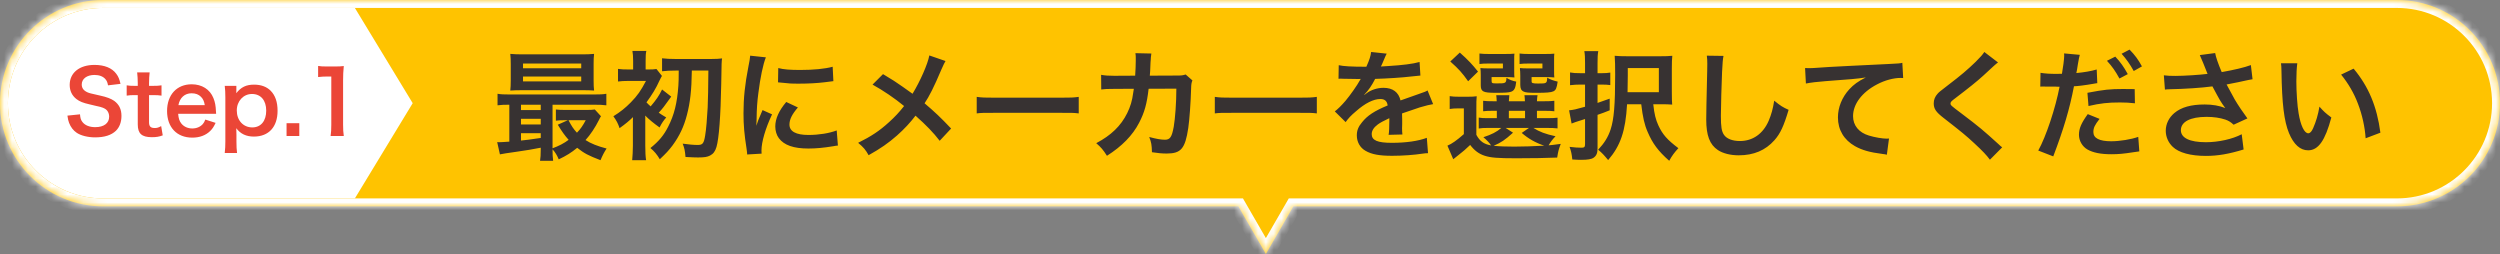 <svg fill="none" height="32" viewBox="0 0 315 32" width="315" xmlns="http://www.w3.org/2000/svg" xmlns:xlink="http://www.w3.org/1999/xlink"><rect x="0" y="0" width="315" height="32" fill="#808080" stroke="none"/><mask id="a" fill="#fff"><path d="m302 0c7.18 0 13 5.82 13 13s-5.82 13-13 13h-139.036l-3.464 6-3.464-6h-143.036c-7.18 0-13-5.82-13-13s5.82-13 13-13z" fill="#fff"/></mask><path d="m302 0c7.18 0 13 5.82 13 13s-5.82 13-13 13h-139.036l-3.464 6-3.464-6h-143.036c-7.18 0-13-5.82-13-13s5.82-13 13-13z" fill="#ffc300"/><path d="m302 0v-1zm0 26v1zm-139.036 0v-1h-.578l-.288.5zm-3.464 6-.866.5.866 1.5.866-1.5zm-3.464-6 .866-.5-.288-.5h-.578zm-143.036-26v-1zm289 0v1c6.627 0 12 5.373 12 12h1 1c0-7.732-6.268-14-14-14zm13 13h-1c0 6.627-5.373 12-12 12v1 1c7.732 0 14-6.268 14-14zm-13 13v-1h-139.036v1 1h139.036zm-139.036 0-.866-.5-3.464 6 .866.5.866.5 3.464-6zm-3.464 6 .866-.5-3.464-6-.866.5-.866.5 3.464 6zm-3.464-6v-1h-143.036v1 1h143.036zm-143.036 0v-1c-6.627 0-12-5.373-12-12h-1-1c0 7.732 6.268 14 14 14zm-13-13h1c0-6.627 5.373-12 12-12v-1-1c-7.732 0-14 6.268-14 14zm13-13v1h289v-1-1h-289z" fill="#fff" mask="url(#a)"/><path d="m68.135 18.745v-.135c-1.425.27-1.425.27-3.045.51-1.2.165-1.725.255-2.1.33l-.345-1.545c.105.015.165.015.24.015.24 0 .66-.03 1.29-.075v-4.65c-.66 0-1.035.015-1.485.075v-1.455c.405.075.795.09 1.545.09h10.605c.765 0 1.14-.015 1.56-.09v1.455c-.48-.06-.84-.075-1.575-.075h-5.205v5.49c.78-.285 1.455-.63 2.025-1.065-.525-.6-.825-1.02-1.365-1.905l1.275-.57h-.39c-.48 0-.75.015-1.125.06v-1.41c.345.045.645.06 1.26.06h2.52c.51 0 .885-.015 1.125-.06l.78.855c-.105.15-.135.21-.24.435-.495.99-1.095 1.89-1.71 2.565.675.435 1.5.765 2.655 1.065-.3.45-.54.915-.765 1.47-1.59-.615-2.01-.84-2.94-1.56-.75.615-1.35.99-2.325 1.455-.195-.48-.45-.915-.78-1.26 0 .615.015 1.05.075 1.44h-1.65c.06-.36.09-.765.09-1.515zm0-1.365v-.6h-2.49v.93c.735-.075 1.08-.12 2.49-.33zm0-1.695v-.72h-2.49v.72zm0-1.815v-.675h-2.49v.675zm5.67 1.275h-2.175c.405.765.615 1.095 1.065 1.575.465-.48.72-.855 1.11-1.575zm.99-7.05v2.01c0 .585.015.945.06 1.305-.345-.03-.885-.045-1.395-.045h-7.62c-.675 0-1.08.015-1.545.045.045-.375.06-.75.06-1.29v-2.025c0-.555-.015-.93-.06-1.305.495.045.9.06 1.59.06h7.38c.69 0 1.08-.015 1.59-.06-.045.36-.06.72-.06 1.305zm-8.895-.09v.6h7.335v-.6zm0 1.635v.615h7.335v-.615zm19.62-.75h-.315c-.735 0-1.335.03-1.785.09v-1.635c.465.06 1.08.09 1.785.09h4.335c.63 0 1.17-.03 1.44-.075-.06.42-.06.42-.105 3.21-.075 4.08-.285 6.885-.6 7.95-.165.555-.405.87-.81 1.08-.345.18-.735.24-1.515.24-.435 0-.63-.015-1.575-.06-.075-.825-.135-1.11-.36-1.68.765.105 1.38.165 1.89.165.63 0 .78-.18.945-1.2.12-.645.255-2.295.315-3.51.06-1.515.06-1.995.09-4.665h-2.085c-.03 2.475-.21 4.035-.615 5.58-.375 1.47-.945 2.67-1.815 3.855-.45.6-.825 1.005-1.605 1.74-.345-.585-.69-1.005-1.185-1.41 1.05-.84 1.695-1.605 2.235-2.685.765-1.485 1.14-3 1.29-5.175.03-.615.045-.765.045-1.905zm-4.23 5.67.015.225v3.555c0 .825.03 1.41.105 1.845h-1.755c.045-.495.09-1.155.09-1.845v-2.835c0-.075 0-.195 0-.36.015-.15.015-.15.015-.39-.51.495-.945.855-1.695 1.395-.18-.57-.405-.99-.78-1.5.855-.525 1.53-1.065 2.19-1.74.855-.87 1.275-1.485 1.92-2.715h-2.16c-.54 0-1.05.03-1.365.075v-1.59c.435.06.675.075 1.395.075h.51v-1.095c0-.555-.03-.915-.09-1.245h1.755c-.075.33-.09.615-.09 1.245v1.095h.3c.51 0 .795-.015 1.065-.06l.69.87c-.09.135-.165.3-.33.63-.405.915-.915 1.74-1.62 2.7.165.18.24.255.525.51.72-.84 1.08-1.38 1.44-2.13l1.155.9c-.99 1.365-1.02 1.425-1.575 2.025.3.21.465.315.945.6-.33.375-.57.72-.84 1.26-.735-.525-1.305-.99-1.815-1.5zm14.67 4.8-1.815.105c-.015-.27-.03-.36-.075-.705-.285-1.815-.39-2.97-.39-4.485 0-1.935.18-3.645.615-5.865.165-.84.195-.99.225-1.395l1.98.21c-.36.885-.705 2.565-.945 4.485-.15 1.125-.21 2.01-.225 3.315 0 .33-.015.45-.03.825.165-.525.195-.63.78-1.98l1.2.54c-.825 1.74-1.335 3.48-1.335 4.545 0 .09 0 .21.015.405zm2.07-8.985.03-1.8c.675.18 1.47.24 2.775.24 1.665 0 3.09-.135 4.08-.405l.09 1.815c-.12.015-.345.045-1.065.135-.96.12-2.1.18-3.21.18-1.095 0-1.11 0-2.7-.165zm1.035 2.475 1.47.69c-.75.87-1.065 1.515-1.065 2.16 0 .855.825 1.305 2.385 1.305 1.32 0 2.625-.21 3.57-.57l.15 1.905c-.21.015-.27.03-.615.09-1.2.195-2.115.285-3.105.285-1.86 0-3.06-.42-3.72-1.305-.285-.375-.45-.93-.45-1.47 0-.975.45-1.98 1.38-3.09zm18.03-5.865 2.04.705c-.165.285-.225.405-.525 1.08-.945 2.235-1.53 3.375-2.115 4.245 1.26 1.065 2.04 1.8 3.345 3.18l-1.44 1.545c-.78-1.02-1.68-1.95-3.045-3.165-.645.855-1.425 1.695-2.34 2.505-1.08.945-2.04 1.62-3.57 2.475-.405-.72-.645-.99-1.32-1.56 1.665-.825 2.7-1.515 3.885-2.595.72-.645 1.32-1.29 1.905-2.04-1.2-.99-2.64-1.965-3.975-2.7l1.32-1.32c1.095.645 1.74 1.065 2.475 1.59 1.125.81 1.125.81 1.245.885.96-1.575 1.92-3.75 2.115-4.83zm5.97 7.305v-2.085c.66.09.945.105 2.43.105h7.995c1.485 0 1.77-.015 2.43-.105v2.085c-.6-.075-.765-.075-2.445-.075h-7.965c-1.68 0-1.845 0-2.445.075zm26.325-4.905.855.75c-.12.27-.15.48-.165 1.005-.045 1.695-.21 4.005-.36 4.995-.39 2.595-.915 3.21-2.715 3.21-.57 0-1.08-.045-1.86-.165-.03-.945-.075-1.23-.345-1.92.885.24 1.485.345 1.98.345.645 0 .87-.33 1.11-1.635.18-1.035.33-3.075.33-4.8l-3.495.015c-.21 1.875-.525 3-1.2 4.29-.825 1.59-2.16 2.955-4.05 4.155-.51-.795-.72-1.035-1.35-1.59 1.875-.99 3.105-2.175 3.9-3.78.405-.825.63-1.56.765-2.61.03-.21.06-.36.075-.465l-2.49.015c-.915 0-1.125.015-1.62.075l-.015-1.845c.51.09.915.12 1.665.12l2.625-.015c.045-.57.075-1.44.075-1.875v-.375c0-.195 0-.315-.045-.585l2.01.045c-.03.195-.045.255-.06.465 0 .09-.015.18-.015.285-.03.315-.03.315-.06 1.095-.015.33-.015.465-.06.945l3.33-.015c.675 0 .81-.015 1.185-.135zm3.675 4.905v-2.085c.66.09.945.105 2.43.105h7.995c1.485 0 1.77-.015 2.43-.105v2.085c-.6-.075-.765-.075-2.445-.075h-7.965c-1.68 0-1.845 0-2.445.075zm15.585-4.365.03-1.71c.615.135 1.575.195 3.48.195.405-.9.54-1.35.6-1.86l1.965.21c-.09.15-.09.15-.6 1.35-.075.165-.105.21-.135.27.12-.015.12-.015.945-.06 1.74-.105 3.105-.27 3.93-.51l.105 1.71c-.42.03-.42.03-1.185.12-1.095.135-3 .255-4.515.3-.435.855-.855 1.455-1.38 1.995l.015.03c.105-.075.105-.075.3-.225.555-.42 1.35-.675 2.115-.675 1.17 0 1.905.555 2.145 1.59 1.155-.42 1.92-.69 2.295-.81.81-.285.87-.3 1.11-.45l.705 1.725c-.42.06-.87.18-1.665.405-.21.06-.96.315-2.25.765v.165c.015.39.015.39.015.6v.6c-.015.255-.015.39-.015.495 0 .33.015.54.045.795l-1.74.045c.06-.27.09-1.035.09-1.74 0-.21 0-.21 0-.36-.735.345-1.125.555-1.44.78-.525.39-.78.795-.78 1.23 0 .78.72 1.095 2.535 1.095 1.8 0 3.345-.225 4.41-.63l.15 1.935c-.255 0-.33.015-.69.06-1.08.165-2.52.27-3.84.27-1.59 0-2.58-.18-3.345-.63-.69-.39-1.095-1.11-1.095-1.935 0-.615.18-1.095.66-1.665.675-.84 1.53-1.41 3.225-2.115-.075-.555-.375-.81-.915-.81-.87 0-1.92.525-3.075 1.545-.63.525-.975.9-1.305 1.365l-1.365-1.35c.39-.3.825-.72 1.35-1.335.585-.69 1.5-1.995 1.8-2.565.06-.12.06-.12.12-.195-.06 0-.255.015-.255.015-.24 0-1.56-.03-1.89-.03-.285-.015-.285-.015-.42-.015-.045 0-.135 0-.24.015zm17.37 3.825v3.24c.45.825.945 1.17 1.86 1.335-.18-.285-.555-.69-.975-1.035 1.05-.345 1.665-.66 2.265-1.17h-1.695c-.555 0-.81.015-1.155.075v-1.38c.33.06.57.075 1.155.075h1.125v-.93h-.33c-.75 0-1.02.015-1.395.06v-1.32c.36.045.615.06 1.395.06h.315c-.015-.36-.03-.51-.06-.765h1.65c-.03.24-.045.435-.06.765h2.025c-.015-.36-.03-.51-.06-.765h1.65c-.045.255-.06.42-.075.765h.795c.765 0 1.02-.015 1.395-.06v1.32c-.39-.045-.66-.06-1.41-.06h-.78v.93h1.155c.795 0 1.065-.015 1.44-.06v1.35c-.39-.045-.675-.06-1.44-.06h-1.605c.78.495 1.5.765 2.79 1.05-.375.39-.63.72-.87 1.14.405-.03.405-.03 1.53-.18-.27.72-.315.885-.45 1.725-1.32.06-3.24.09-5.16.09-2.34 0-3.21-.075-3.96-.315s-1.305-.66-1.845-1.365c-.615.585-.855.795-1.455 1.26-.3.24-.42.33-.675.54l-.735-1.71c.57-.24 1.17-.66 2.07-1.455v-3.24h-.78c-.405 0-.615.015-1.005.075v-1.62c.39.06.645.075 1.2.075h1.08c.525 0 .735-.015 1.125-.06-.045.48-.045.705-.045 1.62zm3.69 2.37.93.6c-1.065.96-1.485 1.23-2.445 1.65.72.075 1.575.105 2.595.105 1.095 0 2.415-.045 3.78-.12-1.11-.375-1.98-.87-2.835-1.605l.915-.63zm.405-2.16v.93h2.04v-.93zm.675-6.375v1.365c0 .375 0 .6.03.81-.375-.03-.6-.045-.96-.045h-1.92v.45c0 .315.045.345.645.345 1.17 0 1.185-.015 1.23-.705.375.24.75.39 1.23.48-.09.825-.24 1.125-.645 1.275-.3.105-.765.135-1.98.135-1.56 0-1.845-.15-1.845-.96v-1.275c0-.405-.015-.6-.045-.885.27.03.525.045 1.05.045h1.785v-.615h-1.74c-.6 0-.855.015-1.215.06v-1.32c.315.045.765.06 1.23.06h1.86c.72 0 1.05-.015 1.32-.045-.03.225-.03.33-.03.825zm5.025 0v1.365c0 .36 0 .6.03.81-.375-.03-.6-.045-.96-.045h-1.905v.45c0 .21.015.255.135.3.105.045.33.06.69.06 1.08 0 1.11-.015 1.14-.735.45.255.765.36 1.32.495-.12.825-.225 1.08-.555 1.23-.3.135-.885.18-2.07.18-1.035 0-1.395-.03-1.65-.15-.315-.135-.435-.39-.435-.855v-1.155c-.015-.615-.015-.615-.03-.645-.015-.165-.015-.165-.015-.315.27.03.525.045 1.035.045h1.8v-.615h-1.665c-.6 0-.855.015-1.215.06v-1.32c.33.045.765.06 1.23.06h1.83c.72 0 1.05-.015 1.32-.045-.03.21-.03.375-.03.825zm-13.08.165 1.2-1.125c1.095.975 1.575 1.5 2.295 2.4l-1.245 1.215c-.78-1.095-1.17-1.53-2.25-2.49zm24.06 5.385h-1.785c-.195 3.39-.825 5.22-2.385 7.035-.51-.615-.765-.9-1.26-1.305.765-.81 1.26-1.59 1.575-2.565.42-1.275.57-3.105.57-6.885 0-1.215-.015-1.725-.06-2.385.48.045.885.06 1.695.06h3.96c.78 0 1.155-.015 1.605-.06-.045.45-.06.795-.06 1.605v2.955c0 .9.015 1.185.045 1.59-.42-.03-.795-.045-1.305-.045h-1.08c.135 1.26.315 1.95.645 2.67.54 1.155 1.11 1.8 2.52 2.865-.51.555-.81.96-1.155 1.59-1.395-1.23-2.1-2.19-2.715-3.63-.405-.915-.615-1.86-.81-3.495zm-1.725-1.515h3.945v-3.045h-3.915v.945c0 .54 0 .69-.03 2.1zm-5.355-.96h-.69c-.345 0-.675.015-1.2.075v-1.605c.39.075.72.09 1.23.09h.66v-1.275c0-.705-.015-1.065-.09-1.5h1.755c-.075.42-.09.795-.09 1.5v1.275h.615c.375 0 .645-.015.99-.075v1.575c-.33-.045-.66-.06-.99-.06h-.615v2.31c.45-.15.66-.225 1.53-.54v1.47c-.705.285-.915.36-1.53.57v4.245c0 .585-.15.915-.495 1.155-.27.195-.765.27-1.59.27-.33 0-.585-.015-1.095-.045-.075-.69-.135-.99-.345-1.59.645.075 1.05.105 1.5.105.36 0 .45-.09.45-.45v-3.165l-1.215.39c-.195.06-.255.09-.48.18l-.315-1.665c.57-.06.855-.12 2.01-.45zm15.345-3.645 2.1.03c-.09.435-.12.87-.18 2.025-.06 1.395-.15 4.44-.15 5.505 0 1.425.09 1.965.39 2.415.345.495 1.065.78 2.01.78 1.62 0 2.925-.915 3.63-2.565.33-.78.525-1.485.69-2.52.81.66 1.08.825 1.815 1.155-.6 2.025-1.05 3-1.785 3.825-1.125 1.275-2.61 1.905-4.5 1.905-1.035 0-1.995-.24-2.625-.66-1.035-.69-1.47-1.845-1.47-3.855 0-.78.03-2.28.12-6.045.015-.45.015-.765.015-.975 0-.42-.015-.63-.06-1.02zm12.483 3.51-.105-1.95c.33.015.495.015.57.015.27 0 .27 0 2.475-.15.84-.045 3.33-.18 7.485-.375 1.23-.06 1.455-.075 1.725-.15l.105 1.92c-.165-.015-.165-.015-.315-.015-.9 0-2.01.3-2.97.81-1.905.99-3.03 2.49-3.03 4.005 0 1.17.735 2.07 1.995 2.445.735.225 1.695.39 2.235.39.015 0 .15 0 .3-.015l-.27 2.04c-.18-.045-.255-.06-.51-.09-1.65-.21-2.595-.48-3.51-.99-1.38-.78-2.145-2.055-2.145-3.615 0-1.275.51-2.535 1.425-3.54.57-.615 1.11-1.005 2.085-1.5-1.215.18-1.8.225-5.055.465-1.005.075-1.905.18-2.49.3zm22.481-3.975 1.725 1.32c-.255.18-.54.435-1.845 1.65-.765.705-1.815 1.545-3.57 2.88-.465.345-.57.465-.57.63 0 .225.03.255 1.35 1.245 2.34 1.77 2.775 2.145 4.725 3.915.15.15.24.225.435.375l-1.545 1.56c-.39-.54-.93-1.11-1.95-2.055-1.065-.99-1.56-1.395-3.87-3.195-.99-.765-1.26-1.17-1.26-1.86 0-.45.165-.855.495-1.215.195-.21.21-.225 1.32-1.08 1.62-1.23 2.46-1.95 3.465-2.925.675-.675.84-.87 1.095-1.245zm7.05 4.365.03-1.74c.54.09 1.14.135 2.01.135.18 0 .345 0 .69-.015.135-.72.285-1.875.285-2.295 0-.06 0-.15-.015-.27l1.98.18c-.09.33-.105.405-.24 1.17-.03.18-.06.39-.105.66-.015.075-.045.195-.09.465.975-.09 1.86-.24 2.565-.45l.075 1.725c-.075.015-.12.015-.135.015l-.345.06c-1.005.18-2.1.315-2.46.315-.555 2.895-1.305 5.4-2.61 8.835l-1.89-.735c.975-1.74 2.175-5.355 2.685-8.04-.075 0-.135 0-.15 0l-.33-.015h-.72c-.015 0-.15 0-.345 0-.21-.015-.48-.015-.6-.015-.075 0-.15 0-.285.015zm8.4-3.255 1.05-.525c.66.705 1.065 1.275 1.575 2.205l-1.05.555c-.495-.915-.915-1.515-1.575-2.235zm3.495 3.57.03 1.785c-.72-.075-1.14-.105-1.89-.105-1.485 0-2.475.105-3.96.45l-.135-1.665c2.115-.405 2.85-.48 4.47-.48.45 0 .795 0 1.485.015zm-5.91 3.15 1.485.6c-.6.765-.78 1.125-.78 1.665 0 .765.75 1.155 2.25 1.155 1.095 0 2.535-.24 3.405-.555l.135 1.83c-.27.03-.345.045-.735.105-1.245.195-1.905.255-2.79.255-1.335 0-2.295-.195-3.015-.6-.645-.375-1.065-1.095-1.065-1.845 0-.795.285-1.47 1.11-2.61zm6.825-6.015-1.035.585c-.45-.825-.945-1.53-1.53-2.175l1.005-.525c.675.69 1.095 1.26 1.56 2.115zm2.895 2.925-.135-1.8c.45.06.84.075 1.455.075 1.125 0 3.12-.135 4.05-.255-.255-.66-.9-2.25-.975-2.37l1.935-.255c.09.51.36 1.305.825 2.4 1.545-.27 2.88-.585 3.675-.885l.21 1.785c-.39.06-.555.105-1.065.21-.225.06-.96.21-2.205.45.54 1.005.885 1.635 1.035 1.905.405.69 1.065 1.665 1.59 2.37l-1.74.795c-.375-.345-.615-.495-1.035-.645-.675-.225-1.47-.345-2.37-.345-2.04 0-3.24.615-3.24 1.68 0 .975 1.11 1.515 3.15 1.515 1.59 0 3.345-.39 4.515-1.005l.24 1.92c-1.86.57-3.255.81-4.755.81-1.92 0-3.405-.405-4.17-1.14-.57-.54-.885-1.275-.885-2.025 0-.855.39-1.65 1.08-2.235.87-.735 2.115-1.08 3.825-1.08.975 0 1.845.15 2.595.45-.615-.84-.63-.885-1.62-2.73-1.32.18-3.54.33-5.325.36-.375.015-.435.015-.66.045zm14.625-3.315h2.055c-.075.555-.12 1.29-.12 2.28 0 1.305.12 3.105.285 4.02.255 1.56.735 2.52 1.215 2.52.225 0 .435-.225.615-.645.36-.81.63-1.71.795-2.715.525.6.765.825 1.5 1.365-.78 2.925-1.65 4.14-2.925 4.14-1.005 0-1.815-.735-2.415-2.175-.615-1.5-.885-3.675-.945-7.83-.015-.525-.015-.63-.06-.96zm7.575 1.425 1.575-.75c1.89 2.265 2.94 4.77 3.375 8.07l-1.86.705c-.09-1.41-.435-2.97-.96-4.335-.51-1.365-1.23-2.58-2.13-3.69z" fill="#373232"/><path d="m1 13c0-6.627 5.373-12 12-12h31.714l7.286 12-7.286 12h-31.714c-6.627 0-12-5.373-12-12z" fill="#fff"/><path d="m8.495 14.569 1.584-.165c.044.495.11.715.308.968.319.418.891.649 1.606.649 1.1 0 1.76-.495 1.76-1.32 0-.451-.209-.825-.55-1.012-.33-.176-.396-.187-1.914-.539-.825-.187-1.265-.363-1.661-.671-.561-.44-.847-1.045-.847-1.782 0-1.529 1.232-2.519 3.124-2.519 1.254 0 2.2.385 2.739 1.111.275.363.407.693.539 1.276l-1.573.187c-.066-.374-.143-.561-.33-.781-.286-.341-.77-.528-1.375-.528-.957 0-1.606.484-1.606 1.199 0 .462.242.781.748 1.001.242.099.33.121 1.551.396.869.187 1.397.396 1.793.671.627.462.913 1.067.913 1.892 0 .781-.242 1.419-.693 1.87-.583.561-1.452.836-2.629.836-.902 0-1.782-.22-2.31-.572-.44-.297-.759-.715-.968-1.254-.099-.253-.143-.462-.209-.913zm8.787-5.445h1.573c-.044.385-.077.858-.077 1.353v.341h.462c.517 0 .759-.011 1.111-.066v1.298c-.363-.055-.572-.066-1.078-.066h-.495v3.41c0 .539.198.737.726.737.286 0 .462-.055.803-.242l.198 1.166c-.473.176-.803.231-1.375.231-1.265 0-1.771-.451-1.771-1.606v-3.696h-.418c-.407 0-.616.011-.979.066v-1.298c.319.055.528.066.99.066h.407v-.341c0-.473-.033-.957-.077-1.353zm9.95 5.214h-4.785c.055.605.154.913.407 1.232.319.396.814.616 1.375.616.539 0 1.001-.198 1.32-.55.132-.154.209-.275.319-.572l1.298.418c-.253.528-.396.737-.671 1.012-.572.561-1.342.847-2.266.847-1.947 0-3.179-1.298-3.179-3.355 0-2.035 1.221-3.366 3.102-3.366 1.287 0 2.299.638 2.739 1.738.209.528.286.924.319 1.672 0 .022 0 .055.022.308zm-4.752-1.089h3.322c-.077-.484-.209-.781-.484-1.056-.297-.297-.671-.44-1.188-.44-.858 0-1.485.572-1.65 1.496zm7.301-2.431v.539c0 .121 0 .242-.011.385.605-.77 1.254-1.078 2.244-1.078.88 0 1.584.264 2.09.77.583.594.869 1.419.869 2.53 0 2.024-1.111 3.245-2.981 3.245-.968 0-1.694-.341-2.222-1.056 0 .132 0 .132.011.352.011.077.011.275.011.473v.836c0 .649.022 1.001.077 1.463h-1.551c.055-.517.077-.891.077-1.452v-5.533c0-.638-.022-1.001-.077-1.474zm3.762 3.124c0-1.298-.682-2.101-1.793-2.101-1.089 0-1.914.902-1.914 2.079 0 1.254.814 2.134 1.958 2.134 1.078 0 1.749-.814 1.749-2.112zm4.169 3.19h-1.606v-1.606h1.606zm5.605 0h-1.661c.066-.429.088-.858.088-1.43v-6.061h-.528c-.407 0-.726.022-1.133.066v-1.397c.341.055.583.066 1.1.066h1.012c.561 0 .726-.011 1.122-.055-.066.649-.088 1.155-.088 1.815v5.566c0 .583.022.979.088 1.43z" fill="#eb4637"/></svg>